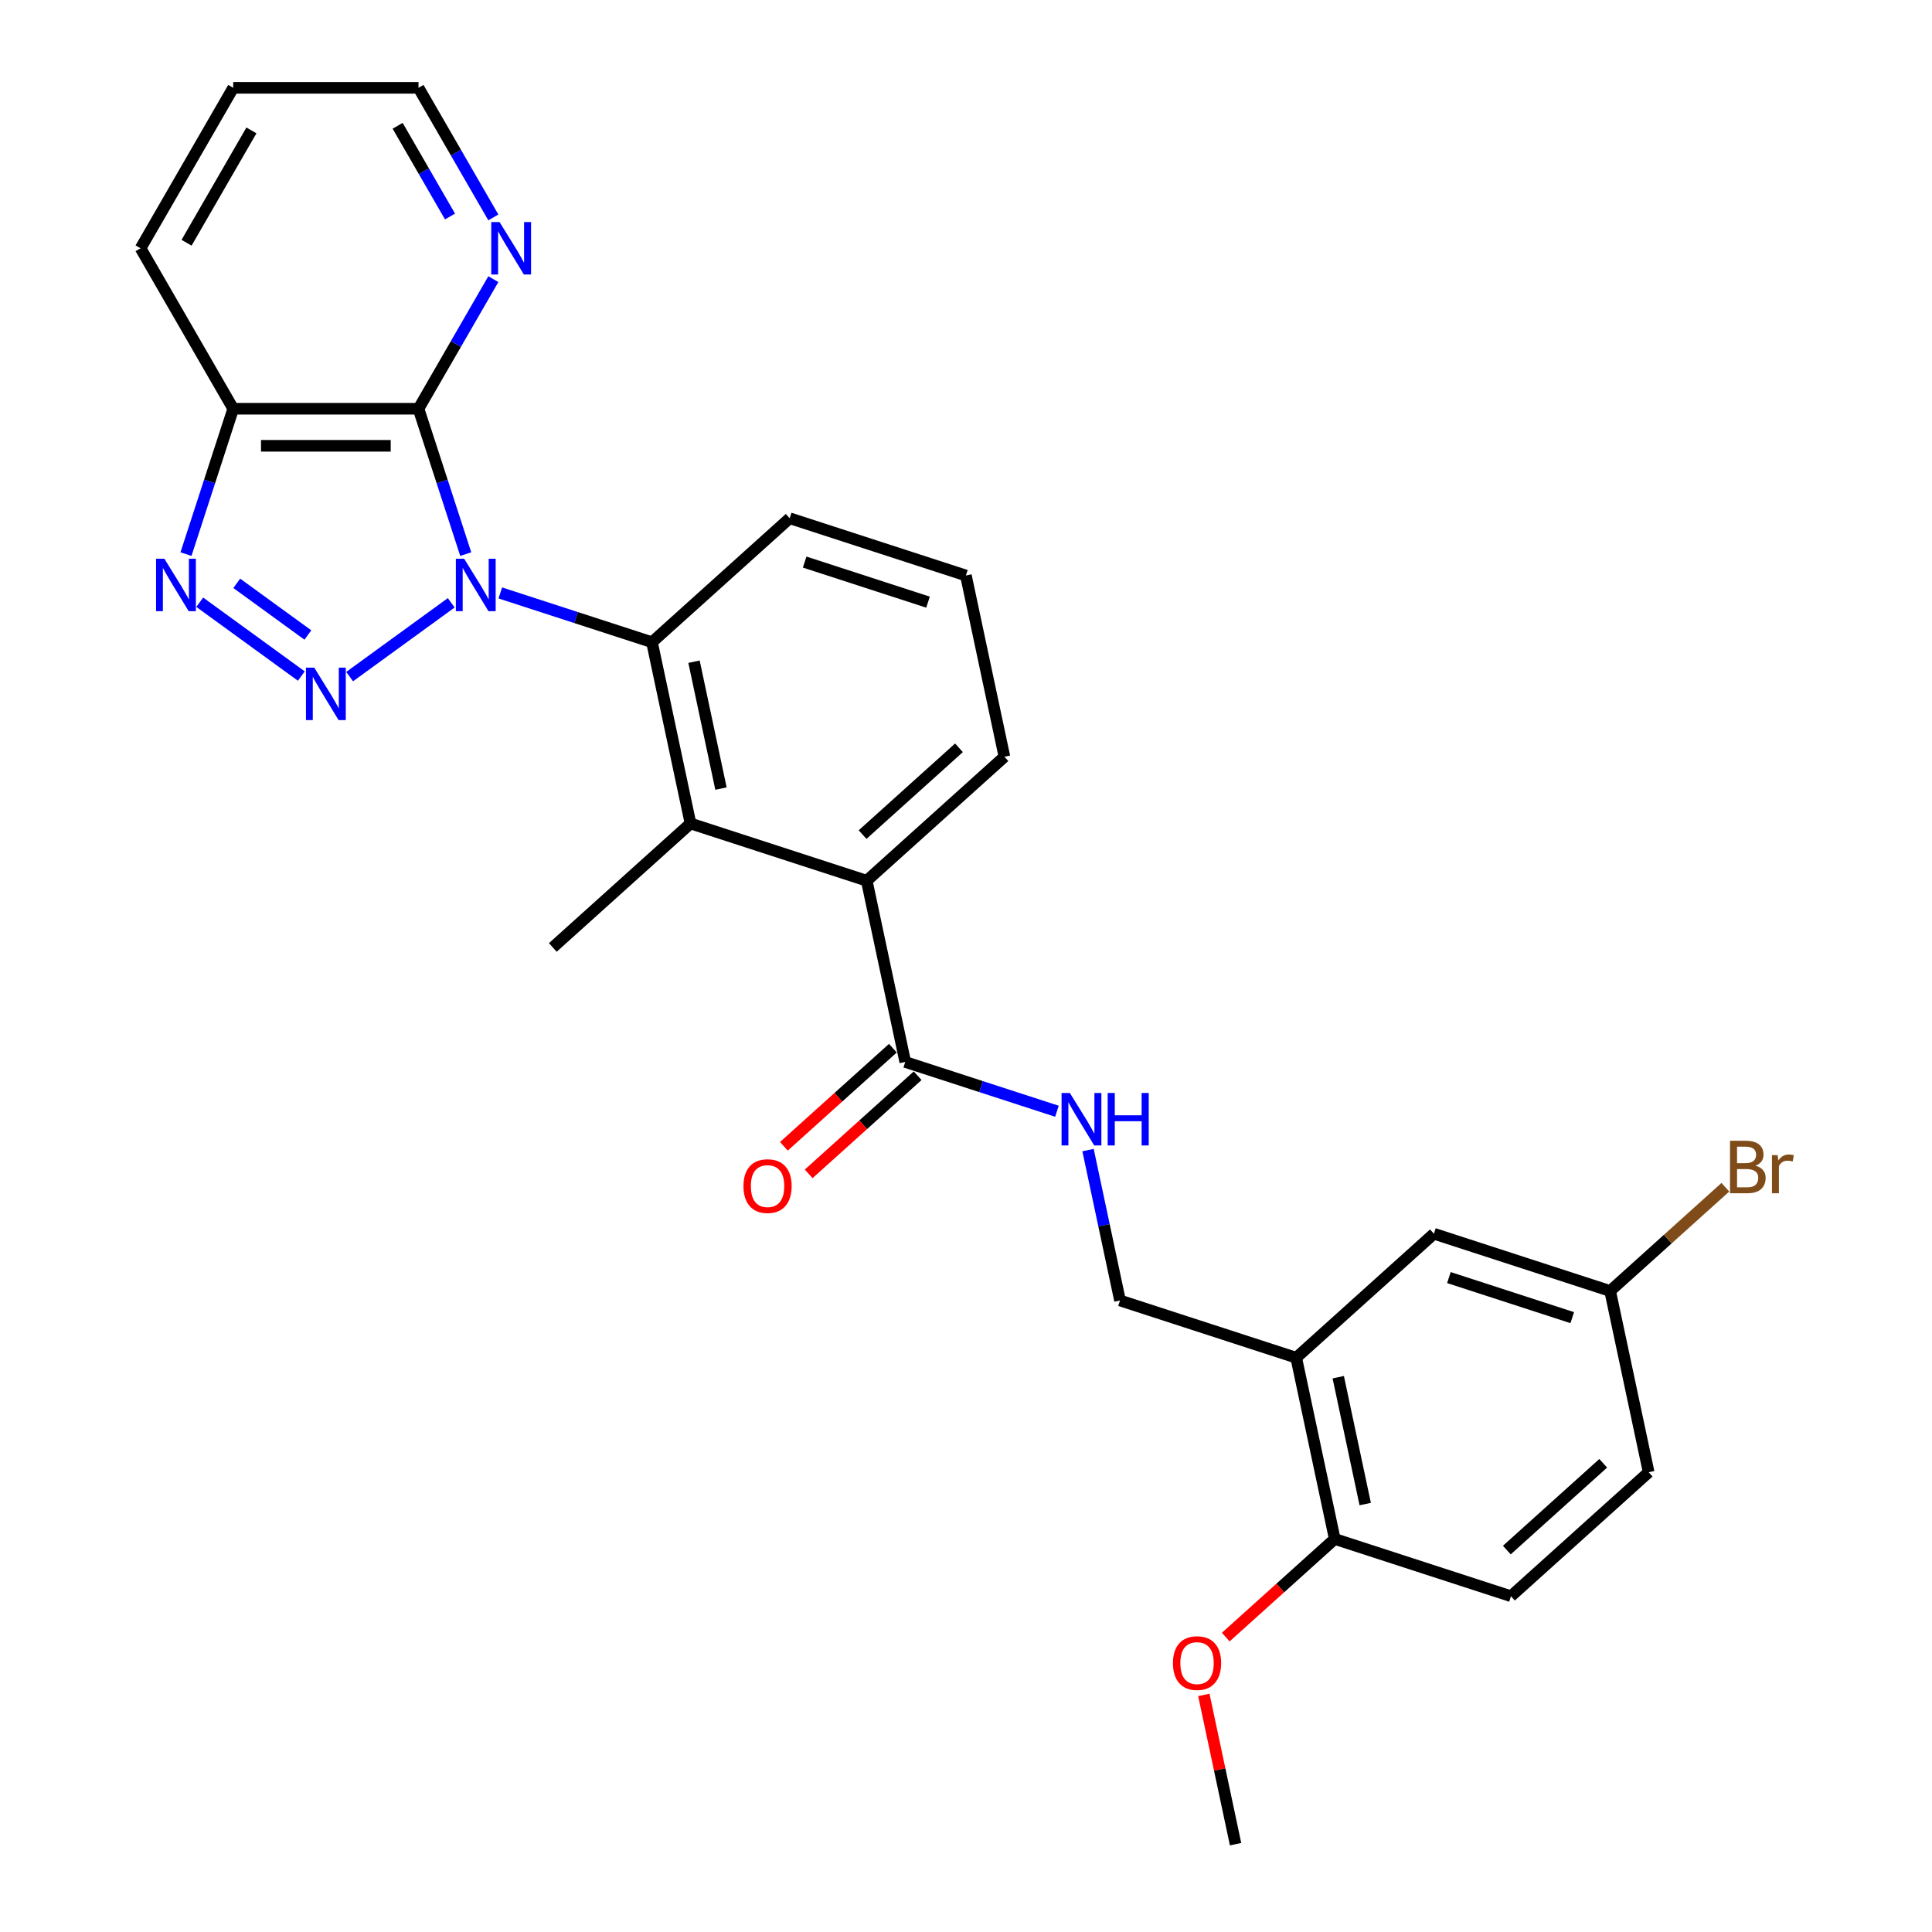 <?xml version='1.0' encoding='iso-8859-1'?>
<svg version='1.1' baseProfile='full'
              xmlns='http://www.w3.org/2000/svg'
                      xmlns:rdkit='http://www.rdkit.org/xml'
                      xmlns:xlink='http://www.w3.org/1999/xlink'
                  xml:space='preserve'
width='1000px' height='1000px' viewBox='0 0 1000 1000'>
<!-- END OF HEADER -->
<rect style='opacity:1.0;fill:#FFFFFF;stroke:none' width='1000' height='1000' x='0' y='0'> </rect>
<path class='bond-0' d='M 233.558,312.004 L 180.972,350.21' style='fill:none;fill-rule:evenodd;stroke:#0000FF;stroke-width:6px;stroke-linecap:butt;stroke-linejoin:miter;stroke-opacity:1' />
<path class='bond-1' d='M 241.064,286.801 L 228.842,249.184' style='fill:none;fill-rule:evenodd;stroke:#0000FF;stroke-width:6px;stroke-linecap:butt;stroke-linejoin:miter;stroke-opacity:1' />
<path class='bond-1' d='M 228.842,249.184 L 216.619,211.567' style='fill:none;fill-rule:evenodd;stroke:#000000;stroke-width:6px;stroke-linecap:butt;stroke-linejoin:miter;stroke-opacity:1' />
<path class='bond-3' d='M 258.953,306.905 L 298.21,319.66' style='fill:none;fill-rule:evenodd;stroke:#0000FF;stroke-width:6px;stroke-linecap:butt;stroke-linejoin:miter;stroke-opacity:1' />
<path class='bond-3' d='M 298.21,319.66 L 337.467,332.415' style='fill:none;fill-rule:evenodd;stroke:#000000;stroke-width:6px;stroke-linecap:butt;stroke-linejoin:miter;stroke-opacity:1' />
<path class='bond-2' d='M 155.969,349.925 L 103.383,311.719' style='fill:none;fill-rule:evenodd;stroke:#0000FF;stroke-width:6px;stroke-linecap:butt;stroke-linejoin:miter;stroke-opacity:1' />
<path class='bond-2' d='M 159.355,328.676 L 122.545,301.932' style='fill:none;fill-rule:evenodd;stroke:#0000FF;stroke-width:6px;stroke-linecap:butt;stroke-linejoin:miter;stroke-opacity:1' />
<path class='bond-4' d='M 216.619,211.567 L 120.714,211.567' style='fill:none;fill-rule:evenodd;stroke:#000000;stroke-width:6px;stroke-linecap:butt;stroke-linejoin:miter;stroke-opacity:1' />
<path class='bond-4' d='M 202.233,230.749 L 135.1,230.749' style='fill:none;fill-rule:evenodd;stroke:#000000;stroke-width:6px;stroke-linecap:butt;stroke-linejoin:miter;stroke-opacity:1' />
<path class='bond-9' d='M 216.619,211.567 L 235.983,178.028' style='fill:none;fill-rule:evenodd;stroke:#000000;stroke-width:6px;stroke-linecap:butt;stroke-linejoin:miter;stroke-opacity:1' />
<path class='bond-9' d='M 235.983,178.028 L 255.347,144.489' style='fill:none;fill-rule:evenodd;stroke:#0000FF;stroke-width:6px;stroke-linecap:butt;stroke-linejoin:miter;stroke-opacity:1' />
<path class='bond-28' d='M 96.269,286.801 L 108.491,249.184' style='fill:none;fill-rule:evenodd;stroke:#0000FF;stroke-width:6px;stroke-linecap:butt;stroke-linejoin:miter;stroke-opacity:1' />
<path class='bond-28' d='M 108.491,249.184 L 120.714,211.567' style='fill:none;fill-rule:evenodd;stroke:#000000;stroke-width:6px;stroke-linecap:butt;stroke-linejoin:miter;stroke-opacity:1' />
<path class='bond-5' d='M 337.467,332.415 L 357.407,426.225' style='fill:none;fill-rule:evenodd;stroke:#000000;stroke-width:6px;stroke-linecap:butt;stroke-linejoin:miter;stroke-opacity:1' />
<path class='bond-5' d='M 359.22,342.499 L 373.178,408.165' style='fill:none;fill-rule:evenodd;stroke:#000000;stroke-width:6px;stroke-linecap:butt;stroke-linejoin:miter;stroke-opacity:1' />
<path class='bond-18' d='M 337.467,332.415 L 408.739,268.242' style='fill:none;fill-rule:evenodd;stroke:#000000;stroke-width:6px;stroke-linecap:butt;stroke-linejoin:miter;stroke-opacity:1' />
<path class='bond-23' d='M 120.714,211.567 L 72.761,128.511' style='fill:none;fill-rule:evenodd;stroke:#000000;stroke-width:6px;stroke-linecap:butt;stroke-linejoin:miter;stroke-opacity:1' />
<path class='bond-6' d='M 357.407,426.225 L 448.618,455.861' style='fill:none;fill-rule:evenodd;stroke:#000000;stroke-width:6px;stroke-linecap:butt;stroke-linejoin:miter;stroke-opacity:1' />
<path class='bond-21' d='M 357.407,426.225 L 286.135,490.398' style='fill:none;fill-rule:evenodd;stroke:#000000;stroke-width:6px;stroke-linecap:butt;stroke-linejoin:miter;stroke-opacity:1' />
<path class='bond-7' d='M 448.618,455.861 L 468.558,549.671' style='fill:none;fill-rule:evenodd;stroke:#000000;stroke-width:6px;stroke-linecap:butt;stroke-linejoin:miter;stroke-opacity:1' />
<path class='bond-29' d='M 448.618,455.861 L 519.89,391.688' style='fill:none;fill-rule:evenodd;stroke:#000000;stroke-width:6px;stroke-linecap:butt;stroke-linejoin:miter;stroke-opacity:1' />
<path class='bond-29' d='M 446.474,431.981 L 496.364,387.06' style='fill:none;fill-rule:evenodd;stroke:#000000;stroke-width:6px;stroke-linecap:butt;stroke-linejoin:miter;stroke-opacity:1' />
<path class='bond-10' d='M 468.558,549.671 L 507.815,562.426' style='fill:none;fill-rule:evenodd;stroke:#000000;stroke-width:6px;stroke-linecap:butt;stroke-linejoin:miter;stroke-opacity:1' />
<path class='bond-10' d='M 507.815,562.426 L 547.072,575.181' style='fill:none;fill-rule:evenodd;stroke:#0000FF;stroke-width:6px;stroke-linecap:butt;stroke-linejoin:miter;stroke-opacity:1' />
<path class='bond-14' d='M 462.141,542.544 L 433.938,567.938' style='fill:none;fill-rule:evenodd;stroke:#000000;stroke-width:6px;stroke-linecap:butt;stroke-linejoin:miter;stroke-opacity:1' />
<path class='bond-14' d='M 433.938,567.938 L 405.734,593.332' style='fill:none;fill-rule:evenodd;stroke:#FF0000;stroke-width:6px;stroke-linecap:butt;stroke-linejoin:miter;stroke-opacity:1' />
<path class='bond-14' d='M 474.975,556.798 L 446.772,582.192' style='fill:none;fill-rule:evenodd;stroke:#000000;stroke-width:6px;stroke-linecap:butt;stroke-linejoin:miter;stroke-opacity:1' />
<path class='bond-14' d='M 446.772,582.192 L 418.569,607.586' style='fill:none;fill-rule:evenodd;stroke:#FF0000;stroke-width:6px;stroke-linecap:butt;stroke-linejoin:miter;stroke-opacity:1' />
<path class='bond-8' d='M 670.921,702.753 L 579.709,673.117' style='fill:none;fill-rule:evenodd;stroke:#000000;stroke-width:6px;stroke-linecap:butt;stroke-linejoin:miter;stroke-opacity:1' />
<path class='bond-12' d='M 670.921,702.753 L 690.861,796.563' style='fill:none;fill-rule:evenodd;stroke:#000000;stroke-width:6px;stroke-linecap:butt;stroke-linejoin:miter;stroke-opacity:1' />
<path class='bond-12' d='M 692.674,712.837 L 706.631,778.503' style='fill:none;fill-rule:evenodd;stroke:#000000;stroke-width:6px;stroke-linecap:butt;stroke-linejoin:miter;stroke-opacity:1' />
<path class='bond-13' d='M 670.921,702.753 L 742.192,638.58' style='fill:none;fill-rule:evenodd;stroke:#000000;stroke-width:6px;stroke-linecap:butt;stroke-linejoin:miter;stroke-opacity:1' />
<path class='bond-25' d='M 255.347,112.533 L 235.983,78.994' style='fill:none;fill-rule:evenodd;stroke:#0000FF;stroke-width:6px;stroke-linecap:butt;stroke-linejoin:miter;stroke-opacity:1' />
<path class='bond-25' d='M 235.983,78.994 L 216.619,45.455' style='fill:none;fill-rule:evenodd;stroke:#000000;stroke-width:6px;stroke-linecap:butt;stroke-linejoin:miter;stroke-opacity:1' />
<path class='bond-25' d='M 232.927,112.062 L 219.372,88.584' style='fill:none;fill-rule:evenodd;stroke:#0000FF;stroke-width:6px;stroke-linecap:butt;stroke-linejoin:miter;stroke-opacity:1' />
<path class='bond-25' d='M 219.372,88.584 L 205.817,65.107' style='fill:none;fill-rule:evenodd;stroke:#000000;stroke-width:6px;stroke-linecap:butt;stroke-linejoin:miter;stroke-opacity:1' />
<path class='bond-11' d='M 563.166,595.285 L 571.437,634.201' style='fill:none;fill-rule:evenodd;stroke:#0000FF;stroke-width:6px;stroke-linecap:butt;stroke-linejoin:miter;stroke-opacity:1' />
<path class='bond-11' d='M 571.437,634.201 L 579.709,673.117' style='fill:none;fill-rule:evenodd;stroke:#000000;stroke-width:6px;stroke-linecap:butt;stroke-linejoin:miter;stroke-opacity:1' />
<path class='bond-15' d='M 690.861,796.563 L 782.072,826.199' style='fill:none;fill-rule:evenodd;stroke:#000000;stroke-width:6px;stroke-linecap:butt;stroke-linejoin:miter;stroke-opacity:1' />
<path class='bond-20' d='M 690.861,796.563 L 662.657,821.957' style='fill:none;fill-rule:evenodd;stroke:#000000;stroke-width:6px;stroke-linecap:butt;stroke-linejoin:miter;stroke-opacity:1' />
<path class='bond-20' d='M 662.657,821.957 L 634.454,847.351' style='fill:none;fill-rule:evenodd;stroke:#FF0000;stroke-width:6px;stroke-linecap:butt;stroke-linejoin:miter;stroke-opacity:1' />
<path class='bond-16' d='M 742.192,638.58 L 833.404,668.216' style='fill:none;fill-rule:evenodd;stroke:#000000;stroke-width:6px;stroke-linecap:butt;stroke-linejoin:miter;stroke-opacity:1' />
<path class='bond-16' d='M 749.947,661.268 L 813.795,682.013' style='fill:none;fill-rule:evenodd;stroke:#000000;stroke-width:6px;stroke-linecap:butt;stroke-linejoin:miter;stroke-opacity:1' />
<path class='bond-31' d='M 782.072,826.199 L 853.343,762.026' style='fill:none;fill-rule:evenodd;stroke:#000000;stroke-width:6px;stroke-linecap:butt;stroke-linejoin:miter;stroke-opacity:1' />
<path class='bond-31' d='M 779.928,802.319 L 829.818,757.398' style='fill:none;fill-rule:evenodd;stroke:#000000;stroke-width:6px;stroke-linecap:butt;stroke-linejoin:miter;stroke-opacity:1' />
<path class='bond-17' d='M 833.404,668.216 L 853.343,762.026' style='fill:none;fill-rule:evenodd;stroke:#000000;stroke-width:6px;stroke-linecap:butt;stroke-linejoin:miter;stroke-opacity:1' />
<path class='bond-19' d='M 833.404,668.216 L 863.228,641.363' style='fill:none;fill-rule:evenodd;stroke:#000000;stroke-width:6px;stroke-linecap:butt;stroke-linejoin:miter;stroke-opacity:1' />
<path class='bond-19' d='M 863.228,641.363 L 893.051,614.509' style='fill:none;fill-rule:evenodd;stroke:#7F4C19;stroke-width:6px;stroke-linecap:butt;stroke-linejoin:miter;stroke-opacity:1' />
<path class='bond-24' d='M 408.739,268.242 L 499.95,297.878' style='fill:none;fill-rule:evenodd;stroke:#000000;stroke-width:6px;stroke-linecap:butt;stroke-linejoin:miter;stroke-opacity:1' />
<path class='bond-24' d='M 416.493,290.93 L 480.341,311.675' style='fill:none;fill-rule:evenodd;stroke:#000000;stroke-width:6px;stroke-linecap:butt;stroke-linejoin:miter;stroke-opacity:1' />
<path class='bond-26' d='M 623.107,877.289 L 631.318,915.917' style='fill:none;fill-rule:evenodd;stroke:#FF0000;stroke-width:6px;stroke-linecap:butt;stroke-linejoin:miter;stroke-opacity:1' />
<path class='bond-26' d='M 631.318,915.917 L 639.529,954.545' style='fill:none;fill-rule:evenodd;stroke:#000000;stroke-width:6px;stroke-linecap:butt;stroke-linejoin:miter;stroke-opacity:1' />
<path class='bond-22' d='M 519.89,391.688 L 499.95,297.878' style='fill:none;fill-rule:evenodd;stroke:#000000;stroke-width:6px;stroke-linecap:butt;stroke-linejoin:miter;stroke-opacity:1' />
<path class='bond-30' d='M 72.761,128.511 L 120.714,45.455' style='fill:none;fill-rule:evenodd;stroke:#000000;stroke-width:6px;stroke-linecap:butt;stroke-linejoin:miter;stroke-opacity:1' />
<path class='bond-30' d='M 96.565,125.643 L 130.132,67.504' style='fill:none;fill-rule:evenodd;stroke:#000000;stroke-width:6px;stroke-linecap:butt;stroke-linejoin:miter;stroke-opacity:1' />
<path class='bond-27' d='M 216.619,45.455 L 120.714,45.455' style='fill:none;fill-rule:evenodd;stroke:#000000;stroke-width:6px;stroke-linecap:butt;stroke-linejoin:miter;stroke-opacity:1' />
<path  class='atom-0' d='M 240.252 289.199
L 249.152 303.584
Q 250.034 305.004, 251.454 307.574
Q 252.873 310.144, 252.95 310.298
L 252.95 289.199
L 256.556 289.199
L 256.556 316.359
L 252.835 316.359
L 243.283 300.631
Q 242.17 298.789, 240.981 296.679
Q 239.83 294.569, 239.485 293.917
L 239.485 316.359
L 235.955 316.359
L 235.955 289.199
L 240.252 289.199
' fill='#0000FF'/>
<path  class='atom-1' d='M 162.663 345.57
L 171.563 359.956
Q 172.445 361.376, 173.865 363.946
Q 175.284 366.516, 175.361 366.67
L 175.361 345.57
L 178.967 345.57
L 178.967 372.731
L 175.246 372.731
L 165.693 357.002
Q 164.581 355.161, 163.392 353.051
Q 162.241 350.941, 161.896 350.289
L 161.896 372.731
L 158.366 372.731
L 158.366 345.57
L 162.663 345.57
' fill='#0000FF'/>
<path  class='atom-3' d='M 85.074 289.199
L 93.974 303.584
Q 94.856 305.004, 96.275 307.574
Q 97.695 310.144, 97.772 310.298
L 97.772 289.199
L 101.378 289.199
L 101.378 316.359
L 97.657 316.359
L 88.104 300.631
Q 86.992 298.789, 85.803 296.679
Q 84.652 294.569, 84.307 293.917
L 84.307 316.359
L 80.777 316.359
L 80.777 289.199
L 85.074 289.199
' fill='#0000FF'/>
<path  class='atom-10' d='M 258.568 114.931
L 267.468 129.317
Q 268.351 130.736, 269.77 133.306
Q 271.189 135.877, 271.266 136.03
L 271.266 114.931
L 274.872 114.931
L 274.872 142.091
L 271.151 142.091
L 261.599 126.363
Q 260.486 124.521, 259.297 122.411
Q 258.146 120.302, 257.801 119.649
L 257.801 142.091
L 254.272 142.091
L 254.272 114.931
L 258.568 114.931
' fill='#0000FF'/>
<path  class='atom-11' d='M 553.766 565.727
L 562.666 580.113
Q 563.548 581.532, 564.968 584.102
Q 566.387 586.673, 566.464 586.826
L 566.464 565.727
L 570.07 565.727
L 570.07 592.887
L 566.349 592.887
L 556.796 577.159
Q 555.684 575.317, 554.495 573.208
Q 553.344 571.098, 552.999 570.445
L 552.999 592.887
L 549.469 592.887
L 549.469 565.727
L 553.766 565.727
' fill='#0000FF'/>
<path  class='atom-11' d='M 573.33 565.727
L 577.013 565.727
L 577.013 577.274
L 590.9 577.274
L 590.9 565.727
L 594.583 565.727
L 594.583 592.887
L 590.9 592.887
L 590.9 580.343
L 577.013 580.343
L 577.013 592.887
L 573.33 592.887
L 573.33 565.727
' fill='#0000FF'/>
<path  class='atom-15' d='M 384.819 613.921
Q 384.819 607.399, 388.041 603.755
Q 391.264 600.11, 397.286 600.11
Q 403.309 600.11, 406.532 603.755
Q 409.754 607.399, 409.754 613.921
Q 409.754 620.519, 406.493 624.278
Q 403.233 628, 397.286 628
Q 391.302 628, 388.041 624.278
Q 384.819 620.557, 384.819 613.921
M 397.286 624.931
Q 401.43 624.931, 403.655 622.169
Q 405.918 619.368, 405.918 613.921
Q 405.918 608.588, 403.655 605.903
Q 401.43 603.179, 397.286 603.179
Q 393.143 603.179, 390.88 605.865
Q 388.655 608.55, 388.655 613.921
Q 388.655 619.406, 390.88 622.169
Q 393.143 624.931, 397.286 624.931
' fill='#FF0000'/>
<path  class='atom-20' d='M 908.646 603.353
Q 911.254 604.081, 912.559 605.693
Q 913.901 607.266, 913.901 609.606
Q 913.901 613.365, 911.484 615.513
Q 909.106 617.623, 904.579 617.623
L 895.449 617.623
L 895.449 590.463
L 903.467 590.463
Q 908.109 590.463, 910.449 592.343
Q 912.789 594.222, 912.789 597.675
Q 912.789 601.78, 908.646 603.353
M 899.093 593.532
L 899.093 602.048
L 903.467 602.048
Q 906.152 602.048, 907.533 600.974
Q 908.953 599.862, 908.953 597.675
Q 908.953 593.532, 903.467 593.532
L 899.093 593.532
M 904.579 614.554
Q 907.226 614.554, 908.646 613.288
Q 910.065 612.022, 910.065 609.606
Q 910.065 607.381, 908.492 606.268
Q 906.958 605.117, 904.004 605.117
L 899.093 605.117
L 899.093 614.554
L 904.579 614.554
' fill='#7F4C19'/>
<path  class='atom-20' d='M 920.078 597.905
L 920.5 600.629
Q 922.571 597.56, 925.947 597.56
Q 927.021 597.56, 928.479 597.944
L 927.903 601.166
Q 926.254 600.782, 925.333 600.782
Q 923.722 600.782, 922.648 601.434
Q 921.612 602.048, 920.768 603.544
L 920.768 617.623
L 917.162 617.623
L 917.162 597.905
L 920.078 597.905
' fill='#7F4C19'/>
<path  class='atom-21' d='M 607.121 860.813
Q 607.121 854.291, 610.344 850.647
Q 613.566 847.002, 619.589 847.002
Q 625.612 847.002, 628.834 850.647
Q 632.057 854.291, 632.057 860.813
Q 632.057 867.411, 628.796 871.17
Q 625.535 874.892, 619.589 874.892
Q 613.604 874.892, 610.344 871.17
Q 607.121 867.449, 607.121 860.813
M 619.589 871.823
Q 623.732 871.823, 625.957 869.06
Q 628.22 866.26, 628.22 860.813
Q 628.22 855.48, 625.957 852.795
Q 623.732 850.071, 619.589 850.071
Q 615.446 850.071, 613.182 852.757
Q 610.957 855.442, 610.957 860.813
Q 610.957 866.298, 613.182 869.06
Q 615.446 871.823, 619.589 871.823
' fill='#FF0000'/>
</svg>
